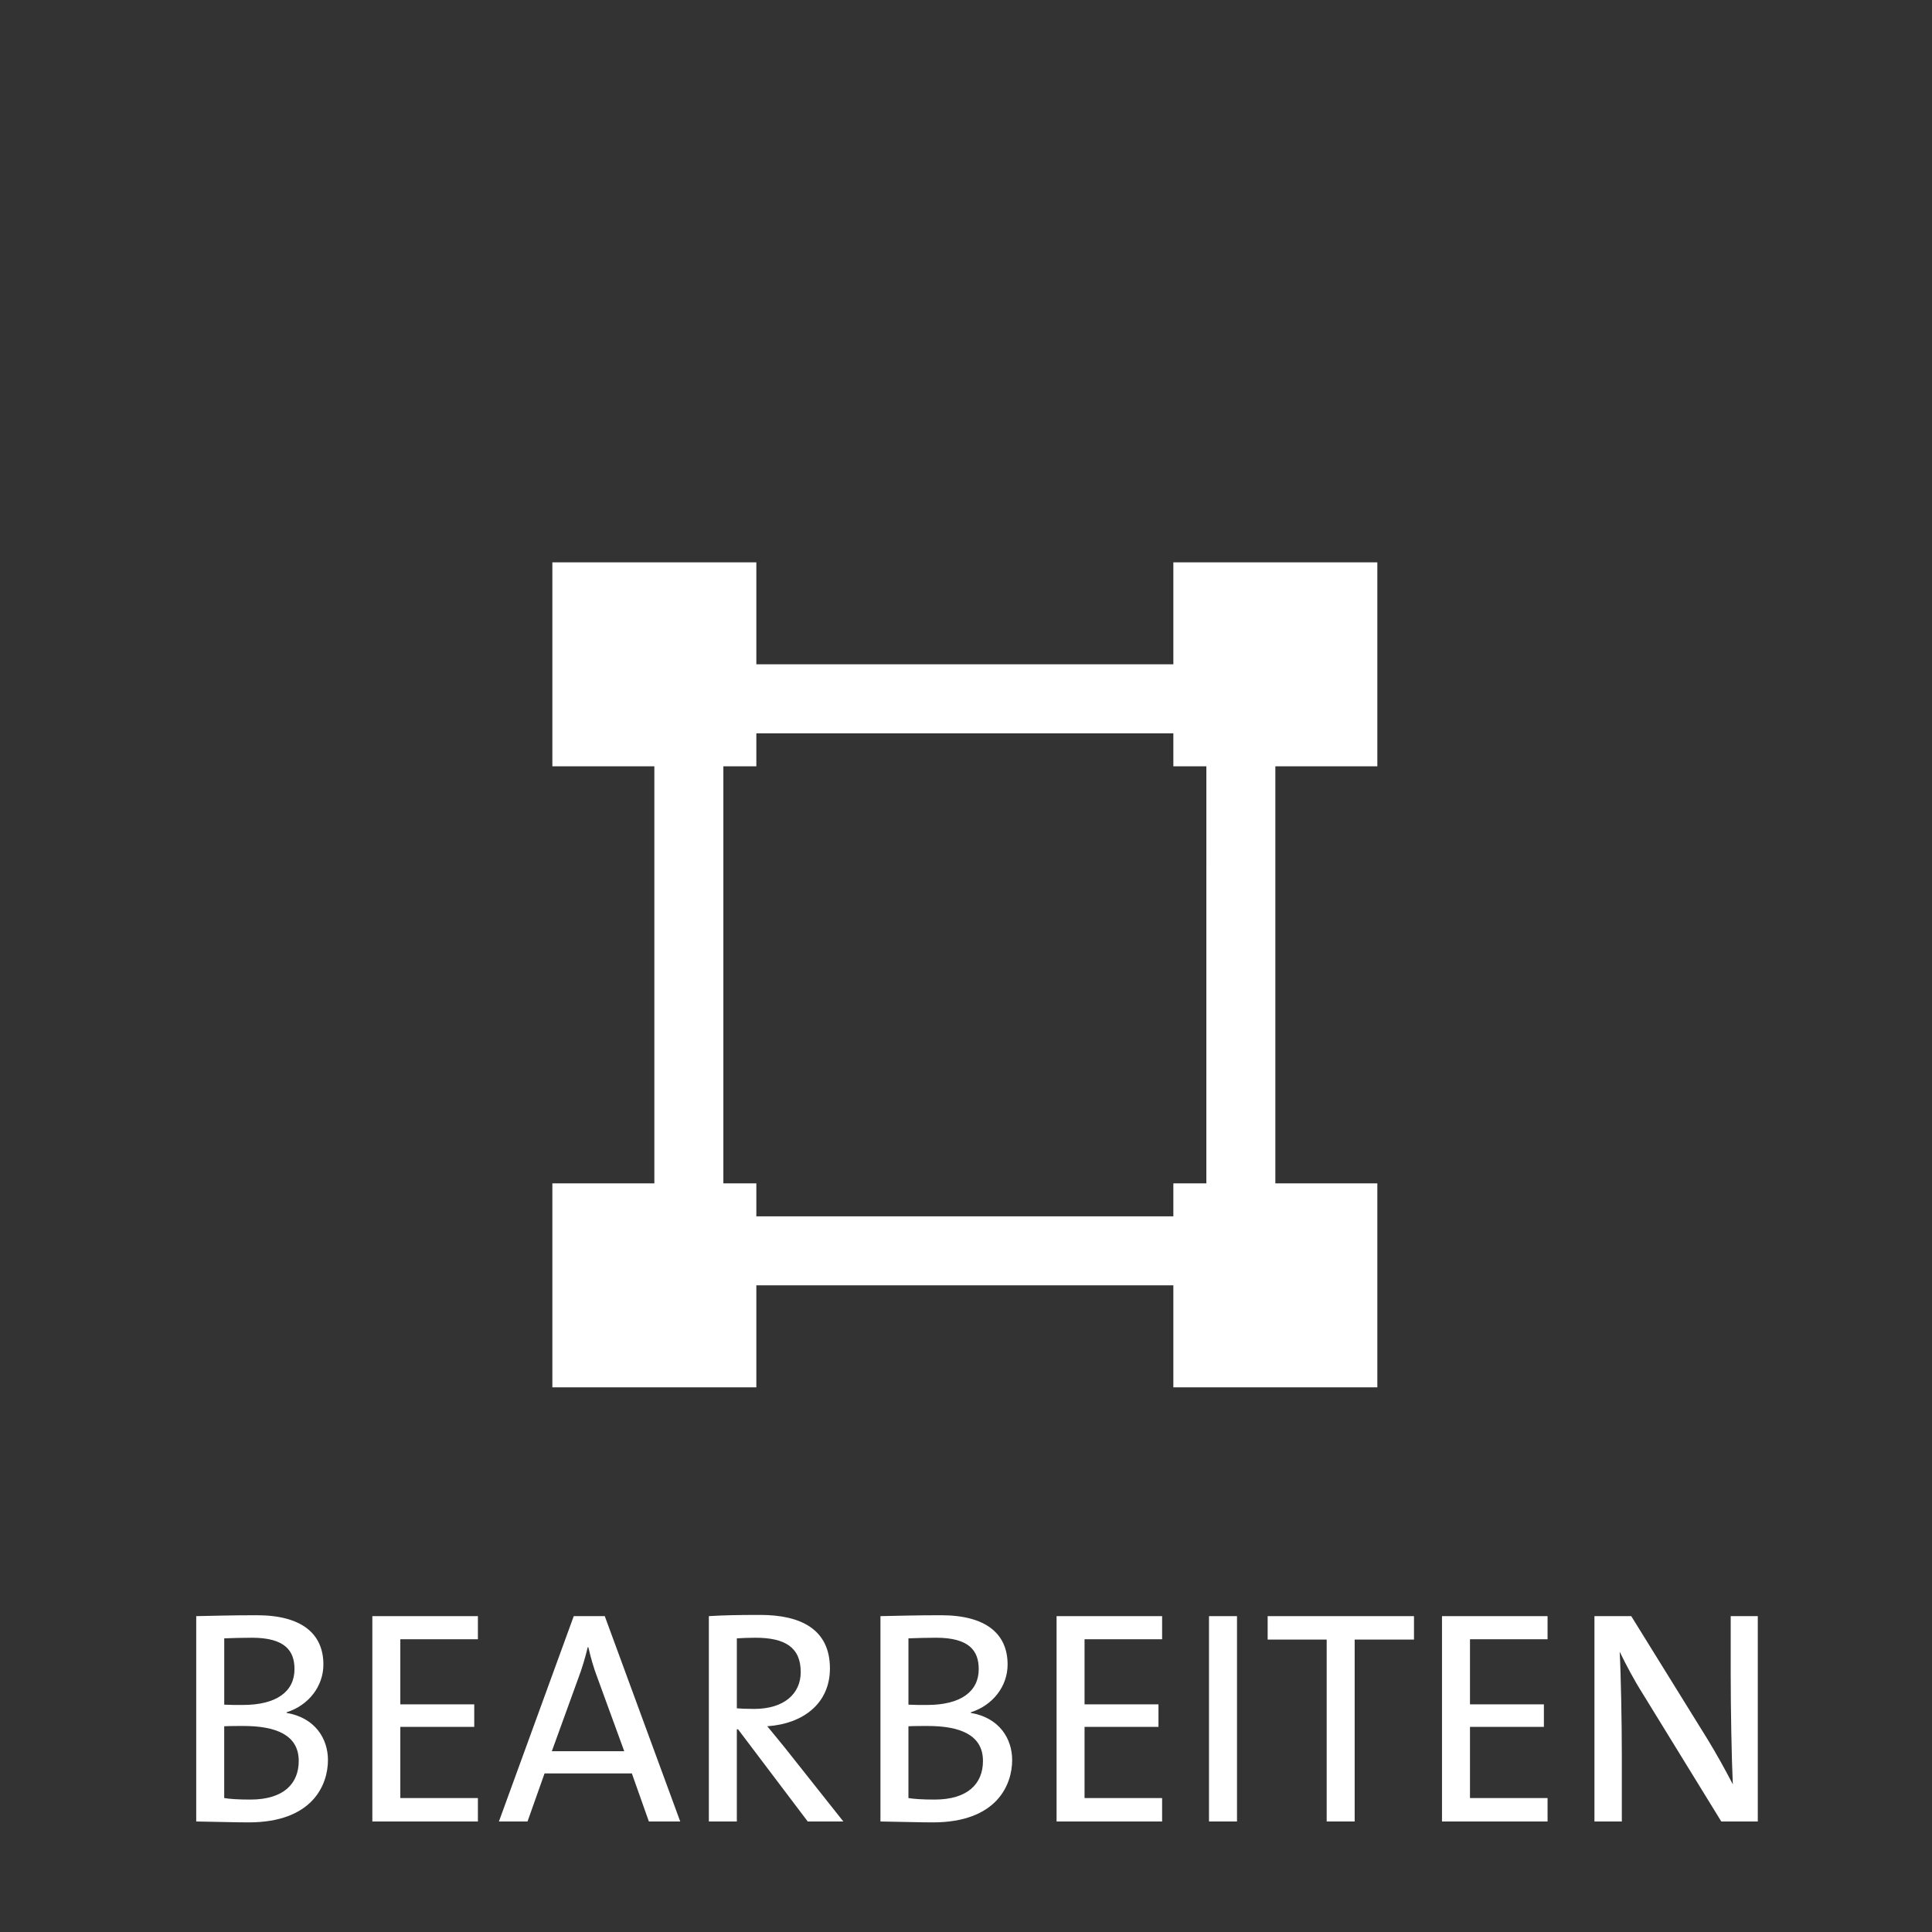 <?xml version="1.0" encoding="utf-8"?>
<!-- Generator: Adobe Illustrator 15.0.0, SVG Export Plug-In . SVG Version: 6.00 Build 0)  -->
<!DOCTYPE svg PUBLIC "-//W3C//DTD SVG 1.1//EN" "http://www.w3.org/Graphics/SVG/1.1/DTD/svg11.dtd">
<svg version="1.1" id="Ebene_1" xmlns="http://www.w3.org/2000/svg" xmlns:xlink="http://www.w3.org/1999/xlink" x="0px" y="0px"
	 width="158.74px" height="158.74px" viewBox="-25.51 -25.51 158.74 158.74" enable-background="new -25.51 -25.51 158.74 158.74"
	 xml:space="preserve">
<rect x="-25.51" y="-25.51" width="158.74" height="158.74" fill="#333333" stroke="none"/>
<g enable-background="new    ">
	<path fill="#FFFFFF" d="M-5.088,124.224c-1,0-2.649-0.05-4.299-0.075v-16.871c1.225-0.024,2.949-0.075,4.974-0.075
		c3.699,0,5.474,1.525,5.474,4.05c0,1.774-1.2,3.349-3.024,3.924v0.05c2.349,0.4,3.399,2.124,3.399,3.874
		C1.435,121.125,0.186,124.224-5.088,124.224z M-4.813,109.052c-0.775,0-1.6,0.025-2.274,0.051v5.448
		c0.475,0.025,0.925,0.025,1.525,0.025c2.774,0,4.249-1.101,4.249-2.949C-1.314,110.128-2.089,109.052-4.813,109.052z
		 M-5.513,116.302c-0.3,0-1.175,0-1.575,0.024v5.898c0.425,0.075,1.15,0.125,2.149,0.125c2.75,0,3.974-1.324,3.974-3.174
		C-0.964,117.001-2.914,116.302-5.513,116.302z"/>
	<path fill="#FFFFFF" d="M5.083,124.149v-16.871h8.673v1.899H7.382v5.349h6.074v1.85H7.382v5.849h6.374v1.925H5.083z"/>
	<path fill="#FFFFFF" d="M27.804,124.149l-1.399-3.949h-7.173l-1.399,3.949h-2.35l6.148-16.871h2.549l6.199,16.871H27.804z
		 M23.581,112.352c-0.325-0.85-0.55-1.649-0.75-2.524h-0.05c-0.2,0.824-0.45,1.699-0.775,2.549l-2.175,5.999h5.949L23.581,112.352z"
		/>
	<path fill="#FFFFFF" d="M40.855,124.149l-5.724-7.573h-0.1v7.573h-2.299v-16.871c1.15-0.075,2.375-0.1,4.224-0.1
		c3.324,0,5.724,1.175,5.724,4.398c0,2.875-2.2,4.549-5.149,4.749c0.5,0.6,1.025,1.25,1.475,1.8l4.774,6.023H40.855z
		 M36.556,109.052c-0.575,0-1.075,0.025-1.525,0.051v5.748c0.25,0.025,0.75,0.05,1.425,0.05c2.424,0,3.824-1.225,3.824-3.024
		C40.28,109.852,39.005,109.052,36.556,109.052z"/>
	<path fill="#FFFFFF" d="M51.13,124.224c-1,0-2.649-0.05-4.299-0.075v-16.871c1.225-0.024,2.949-0.075,4.974-0.075
		c3.7,0,5.473,1.525,5.473,4.05c0,1.774-1.199,3.349-3.023,3.924v0.05c2.35,0.4,3.398,2.124,3.398,3.874
		C57.653,121.125,56.404,124.224,51.13,124.224z M51.405,109.052c-0.775,0-1.6,0.025-2.274,0.051v5.448
		c0.475,0.025,0.925,0.025,1.525,0.025c2.774,0,4.25-1.101,4.25-2.949C54.905,110.128,54.13,109.052,51.405,109.052z
		 M50.705,116.302c-0.3,0-1.175,0-1.575,0.024v5.898c0.425,0.075,1.15,0.125,2.149,0.125c2.75,0,3.975-1.324,3.975-3.174
		C55.255,117.001,53.305,116.302,50.705,116.302z"/>
	<path fill="#FFFFFF" d="M61.302,124.149v-16.871h8.672v1.899H63.6v5.349h6.074v1.85H63.6v5.849h6.373v1.925H61.302z"/>
	<path fill="#FFFFFF" d="M73.826,124.149v-16.871h2.3v16.871H73.826z"/>
	<path fill="#FFFFFF" d="M85.794,109.203v14.946h-2.299v-14.946h-4.85v-1.925h12.023v1.925H85.794z"/>
	<path fill="#FFFFFF" d="M92.969,124.149v-16.871h8.674v1.899h-6.374v5.349h6.073v1.85h-6.073v5.849h6.374v1.925H92.969z"/>
	<path fill="#FFFFFF" d="M115.917,124.149l-6.423-10.447c-0.774-1.225-1.374-2.375-1.925-3.499c0.1,1.799,0.176,5.849,0.176,8.522
		v5.424h-2.25v-16.871h3.024l6.273,10.123c0.749,1.225,1.45,2.499,2.074,3.699c-0.101-2.075-0.175-6.224-0.175-9.023v-4.799h2.225
		v16.871H115.917z"/>
</g>
<path fill="#FFFFFF" d="M87.657,37.453V20.693h-16.76v8.38H36.634v-8.38h-16.76v16.761h8.38v34.264h-8.38v16.761h16.76v-8.381
	h34.263v8.381h16.76V71.718h-8.38V37.453H87.657z M73.608,71.718h-2.711v2.711H36.634v-2.711h-2.71V37.453h2.71v-2.71h34.263v2.71
	h2.712L73.608,71.718z"/>
</svg>
